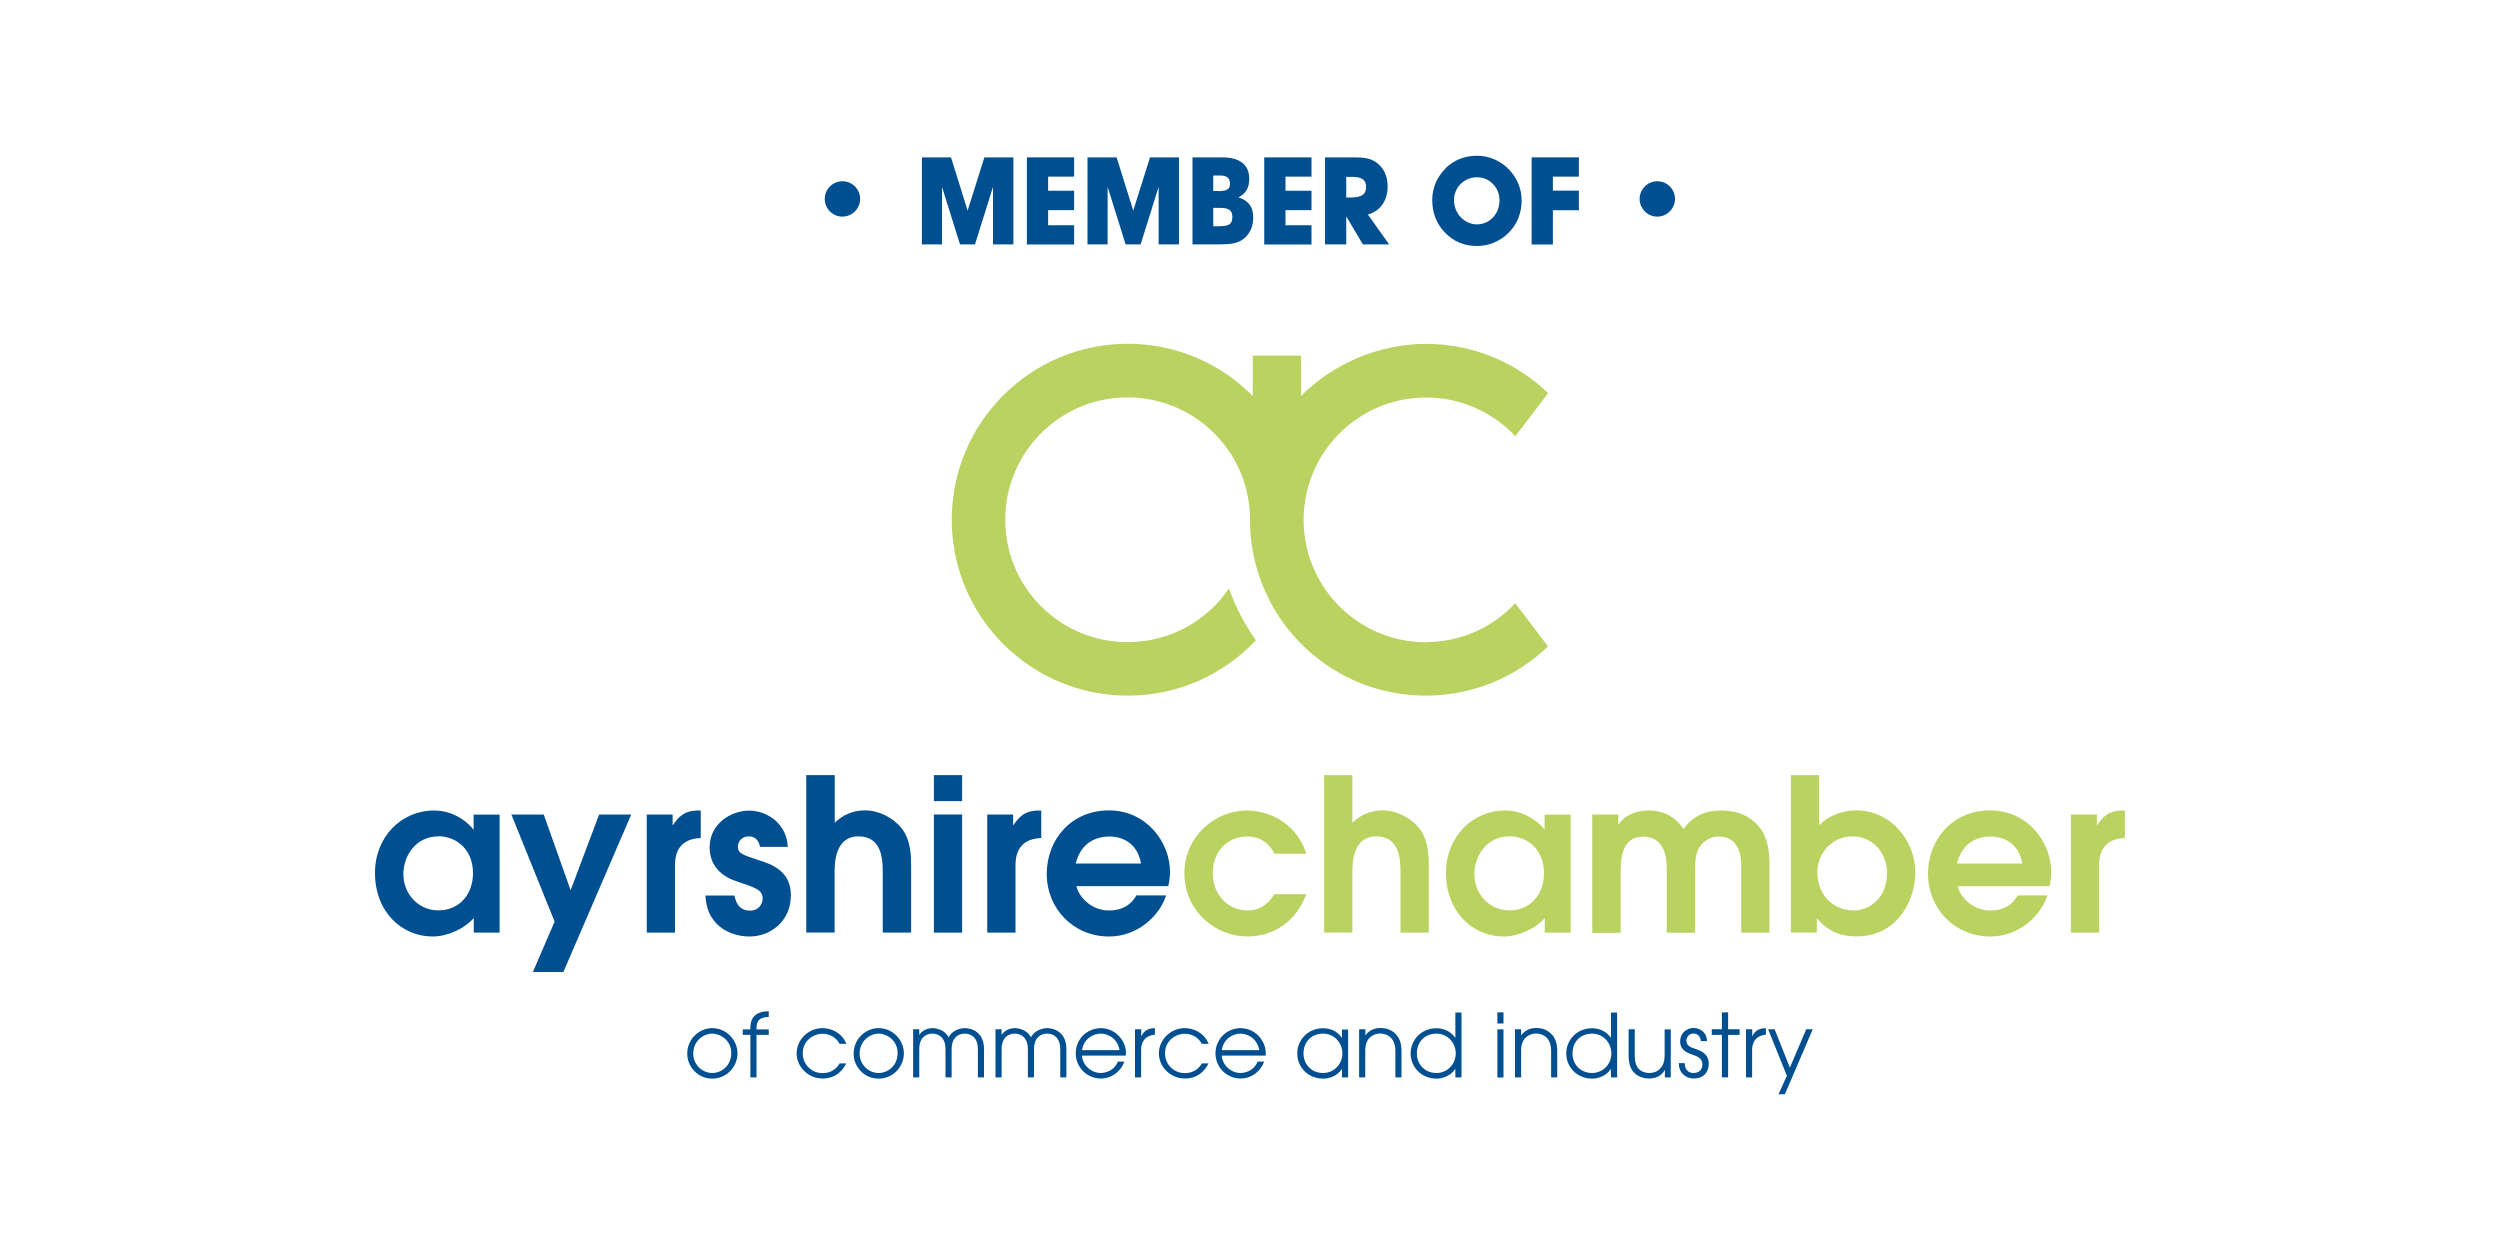 <?xml version="1.0" encoding="UTF-8"?><svg id="Layer_1" xmlns="http://www.w3.org/2000/svg" viewBox="0 0 200 100"><defs><style>.cls-1{fill:#004f91;}.cls-2{fill:#bad25f;}</style></defs><path class="cls-1" d="m39.98,74.61h-2.08v-1.17c-.72.85-2.11,1.48-3.3,1.48-2.43,0-4.6-1.94-4.6-5.09,0-2.89,2.11-4.99,4.73-4.99,1.92,0,3.06,1.38,3.13,1.52h.03v-1.19h2.08v9.45Zm-4.9-7.7c-1.86,0-2.81,1.6-2.81,3.01,0,1.6,1.19,2.91,2.81,2.91s2.76-1.23,2.76-2.98c0-1.96-1.41-2.95-2.76-2.95"/><polygon class="cls-1" points="44.37 73.73 40.91 65.16 43.5 65.16 45.65 71.22 47.93 65.16 50.5 65.16 45.07 77.76 42.63 77.76 44.37 73.73"/><path class="cls-1" d="m51.73,65.16h2.08v.84h.03c.42-.61.85-1.16,2.03-1.16h.19v2.2c-2.06.08-2.06,1.7-2.06,2.26v5.31h-2.26v-9.45Z"/><path class="cls-1" d="m60.8,67.73c-.15-.75-.66-.82-.9-.82-.56,0-.87.42-.87.82,0,.54.39.66,1.6,1.06,1.17.36,2.64.92,2.64,2.83,0,2.13-1.69,3.3-3.3,3.3-.94,0-2.09-.32-2.83-1.24-.58-.71-.66-1.46-.71-2.04h2.32c.1.43.31,1.21,1.24,1.21.73,0,1.02-.56,1.02-.95,0-.7-.51-.87-2.13-1.41-1.07-.36-2.11-1.16-2.11-2.71,0-1.84,1.65-2.93,3.17-2.93,1.41,0,3,1.02,3.08,2.9h-2.21Z"/><path class="cls-1" d="m64.51,62.01h2.27v3.81c.29-.27,1.04-.99,2.45-.99,1.06,0,2.23.58,2.91,1.45.75.95.75,2.3.75,3v5.33h-2.27v-4.84c0-1.02-.07-2.86-1.94-2.86s-1.91,2.09-1.91,2.89v4.8h-2.27v-12.6Z"/><path class="cls-1" d="m74.71,62.01h2.26v2.08h-2.26v-2.08Zm0,3.15h2.26v9.45h-2.26v-9.45Z"/><path class="cls-1" d="m78.97,65.16h2.08v.84h.03c.43-.61.85-1.16,2.03-1.16h.19v2.2c-2.06.08-2.06,1.7-2.06,2.26v5.31h-2.26v-9.45Z"/><path class="cls-1" d="m86.12,70.9c.1.61.99,1.94,2.61,1.94,1,0,1.75-.43,2.18-1.21h2.38c-.55,1.7-2.33,3.29-4.56,3.29-2.88,0-4.99-2.25-4.99-5.01s1.97-5.08,4.97-5.08,4.89,2.54,4.89,4.92c0,.44-.07.84-.14,1.14h-7.34Zm5.16-1.82c-.26-1.51-1.34-2.16-2.55-2.16-.92,0-2.25.41-2.67,2.16h5.23Z"/><path class="cls-2" d="m104.5,71.53c-.77,2.11-2.52,3.39-4.73,3.39-2.42,0-5.02-1.94-5.02-5.07,0-2.89,2.4-5.01,5.01-5.01,1.19,0,3.78.55,4.75,3.46h-2.55c-.27-.48-.8-1.38-2.2-1.38s-2.74,1.02-2.74,2.96c0,1.62,1.14,2.96,2.84,2.96.75,0,1.5-.36,2.09-1.31h2.55Z"/><path class="cls-2" d="m105.93,62.01h2.26v3.81c.29-.27,1.04-.99,2.45-.99,1.06,0,2.23.58,2.91,1.45.75.95.75,2.3.75,3v5.33h-2.26v-4.84c0-1.02-.07-2.86-1.94-2.86s-1.91,2.09-1.91,2.89v4.8h-2.26v-12.6Z"/><path class="cls-2" d="m125.66,74.61h-2.08v-1.17c-.72.85-2.11,1.48-3.3,1.48-2.43,0-4.6-1.94-4.6-5.09,0-2.89,2.11-4.99,4.73-4.99,1.92,0,3.06,1.38,3.13,1.52h.03v-1.19h2.08v9.45Zm-4.9-7.7c-1.86,0-2.81,1.6-2.81,3.01,0,1.6,1.19,2.91,2.81,2.91s2.76-1.23,2.76-2.98c0-1.96-1.41-2.95-2.76-2.95"/><path class="cls-2" d="m127.38,65.16h2.08v.8h.03c.19-.31.84-1.12,2.47-1.12.51,0,1.84.12,2.72,1.48.99-1.41,2.38-1.48,3.05-1.48,1.86,0,2.78.99,3.12,1.46.37.49.71,1.4.71,2.79v5.52h-2.26v-5.24c0-.54,0-2.45-1.79-2.45-.63,0-1.24.34-1.57.89-.36.56-.34,1.5-.34,2.09v4.72h-2.26v-5.24c0-1.29-.49-2.45-1.89-2.45-1.8,0-1.8,1.97-1.8,2.98v4.72h-2.27v-9.45Z"/><path class="cls-2" d="m143.27,62.01h2.26v4c.78-.78,1.89-1.18,2.95-1.18,2.88,0,4.75,2.5,4.75,5.01,0,1.89-1.24,5.07-4.7,5.07-1.82,0-2.62-.82-3.18-1.45v1.14h-2.08v-12.6Zm4.97,10.83c1.48,0,2.72-1.14,2.72-2.98s-1.33-2.95-2.76-2.95c-1.74,0-2.81,1.46-2.81,2.84,0,2.09,1.52,3.08,2.84,3.08"/><path class="cls-2" d="m156.62,70.9c.1.61.99,1.94,2.61,1.94,1.01,0,1.75-.43,2.18-1.21h2.38c-.54,1.7-2.33,3.29-4.56,3.29-2.88,0-4.99-2.25-4.99-5.01s1.97-5.08,4.97-5.08,4.89,2.54,4.89,4.92c0,.44-.07.84-.14,1.14h-7.34Zm5.16-1.82c-.25-1.51-1.34-2.16-2.55-2.16-.92,0-2.25.41-2.67,2.16h5.23Z"/><path class="cls-2" d="m165.67,65.16h2.08v.84h.03c.43-.61.85-1.16,2.02-1.16h.19v2.2c-2.06.08-2.06,1.7-2.06,2.26v5.31h-2.26v-9.45Z"/><path class="cls-1" d="m56.98,82.25c1.14,0,2.02.96,2.02,2.02s-.87,2.02-2.02,2.02-2-.95-2-1.99c0-1.22.99-2.05,2-2.05m0,3.59c.75,0,1.52-.59,1.52-1.6s-.86-1.55-1.52-1.55c-.7,0-1.52.58-1.52,1.6,0,.89.72,1.55,1.52,1.55"/><path class="cls-1" d="m60.02,82.79h-.6v-.44h.6c.01-.54.06-1.43,1.48-1.45v.46c-1,0-.98.63-.98.99h.98v.44h-.98v3.4h-.49v-3.4Z"/><path class="cls-1" d="m67.71,85.06c-.25.48-.76,1.22-1.91,1.22s-2.07-.94-2.07-2.01.92-2.02,2.07-2.02c.67,0,1.54.34,1.91,1.26h-.54c-.31-.58-.87-.81-1.36-.81-.75,0-1.59.56-1.59,1.57,0,.86.67,1.58,1.59,1.58.8,0,1.2-.49,1.36-.78h.54Z"/><path class="cls-1" d="m70.29,82.25c1.14,0,2.02.96,2.02,2.02s-.86,2.02-2.02,2.02-2-.95-2-1.99c0-1.22.99-2.05,2-2.05m0,3.59c.75,0,1.52-.59,1.52-1.6s-.86-1.55-1.52-1.55c-.7,0-1.52.58-1.52,1.6,0,.89.73,1.55,1.52,1.55"/><path class="cls-1" d="m73.55,82.79c.22-.38.69-.54,1.05-.54.32,0,1.01.15,1.29.74.29-.59.97-.74,1.29-.74.59,0,1.54.35,1.54,1.66v2.28h-.49v-2.23c0-.42-.08-.63-.18-.8-.16-.27-.46-.47-.87-.47s-.71.2-.87.47c-.1.18-.18.38-.18.8v2.23h-.49v-2.23c0-.42-.08-.63-.18-.8-.16-.27-.46-.47-.87-.47s-.71.2-.87.47c-.1.18-.18.38-.18.8v2.23h-.49v-3.85h.49v.44Zm-.01-.01h0s.01.01.01.01h-.01Z"/><path class="cls-1" d="m80.14,82.79c.22-.38.69-.54,1.05-.54.32,0,1,.15,1.29.74.29-.59.97-.74,1.29-.74.59,0,1.54.35,1.54,1.66v2.28h-.49v-2.23c0-.42-.08-.63-.18-.8-.16-.27-.46-.47-.87-.47s-.71.2-.87.47c-.1.18-.18.38-.18.8v2.23h-.49v-2.23c0-.42-.08-.63-.18-.8-.16-.27-.46-.47-.87-.47s-.71.2-.87.47c-.1.18-.18.38-.18.8v2.23h-.49v-3.85h.49v.44Zm-.01-.01h0s.01.01.01.01h-.01Z"/><path class="cls-1" d="m86.56,84.45c.03.75.74,1.39,1.49,1.39.7-.01,1.2-.43,1.38-.91h.52c-.27.77-1,1.35-1.89,1.35-1.08,0-2-.87-2-2.01s.88-2,2-2.02c.84,0,1.44.51,1.72.98.26.41.32.84.29,1.22h-3.5Zm3-.44c-.15-.91-.89-1.32-1.5-1.32s-1.36.41-1.5,1.32h3Z"/><path class="cls-1" d="m90.81,82.34h.49v.56h.01c.23-.54.67-.63,1.08-.65v.52c-.34.03-.64.16-.83.38-.17.21-.27.49-.27.79v2.25h-.49v-3.85Z"/><path class="cls-1" d="m96.69,85.06c-.25.48-.76,1.22-1.91,1.22s-2.07-.94-2.07-2.01.92-2.02,2.07-2.02c.68,0,1.54.34,1.91,1.26h-.54c-.31-.58-.87-.81-1.36-.81-.75,0-1.59.56-1.59,1.57,0,.86.67,1.58,1.59,1.58.8,0,1.2-.49,1.36-.78h.54Z"/><path class="cls-1" d="m97.74,84.45c.04.75.74,1.39,1.49,1.39.7-.01,1.2-.43,1.38-.91h.52c-.27.77-1.01,1.35-1.89,1.35-1.08,0-2-.87-2-2.01s.88-2,2-2.02c.84,0,1.44.51,1.72.98.26.41.32.84.3,1.22h-3.5Zm3-.44c-.16-.91-.89-1.32-1.5-1.32s-1.36.41-1.5,1.32h3Z"/><path class="cls-1" d="m107.85,86.19h-.49v-.67h-.01c-.42.63-1.1.77-1.5.77-1.21,0-2.07-.92-2.07-2.02,0-1.03.81-2.01,2.07-2.01.41,0,1.09.13,1.5.77h.01v-.67h.49v3.85Zm-2-.35c.83,0,1.54-.67,1.54-1.57,0-.84-.65-1.58-1.54-1.58s-1.57.61-1.57,1.59c0,.86.63,1.56,1.57,1.56"/><path class="cls-1" d="m108.74,82.34h.49v.49h.01c.15-.23.53-.59,1.18-.59.47,0,.86.12,1.22.47.29.28.48.72.48,1.36v2.12h-.49v-2.12c0-.5-.15-.85-.37-1.06-.27-.26-.62-.33-.84-.33s-.57.07-.84.33c-.21.21-.37.56-.36,1.06v2.12h-.49v-3.85Z"/><path class="cls-1" d="m116.92,86.19h-.49v-.67h-.01c-.41.61-1.09.77-1.5.77-1.21,0-2.07-.92-2.07-2.02,0-1.03.81-2.01,2.07-2.01.42,0,1.08.15,1.5.76h.01v-2.02h.49v5.2Zm-2-.35c.83,0,1.54-.67,1.54-1.57,0-.84-.65-1.58-1.54-1.58s-1.57.61-1.57,1.59c0,.86.63,1.56,1.57,1.56"/><path class="cls-1" d="m119.79,80.99h.49v.89h-.49v-.89Zm0,1.36h.49v3.85h-.49v-3.85Z"/><path class="cls-1" d="m121.2,82.34h.49v.49h.01c.15-.23.53-.59,1.18-.59.47,0,.86.12,1.22.47.29.28.48.72.48,1.36v2.12h-.49v-2.12c0-.5-.15-.85-.36-1.06-.27-.26-.62-.33-.84-.33s-.57.07-.84.33c-.21.21-.37.56-.36,1.06v2.12h-.49v-3.85Z"/><path class="cls-1" d="m129.37,86.19h-.49v-.67h-.01c-.41.61-1.09.77-1.5.77-1.21,0-2.07-.92-2.07-2.02,0-1.03.81-2.01,2.07-2.01.42,0,1.08.15,1.5.76h.01v-2.02h.49v5.2Zm-2-.35c.83,0,1.54-.67,1.54-1.57,0-.84-.65-1.58-1.54-1.58s-1.57.61-1.57,1.59c0,.86.63,1.56,1.57,1.56"/><path class="cls-1" d="m133.65,86.19h-.46v-.6h-.01c-.14.29-.51.69-1.23.69-.76,0-1.15-.37-1.32-.58-.27-.34-.34-.83-.34-1.24v-2.12h.49v2.12c0,.49.11.8.28,1.01.27.3.63.37.89.37s.57-.07.82-.31c.22-.23.4-.48.4-1.15v-2.03h.49v3.85Z"/><path class="cls-1" d="m134.78,85.05c.01.73.51.79.69.79.46,0,.72-.27.72-.69,0-.53-.48-.65-.76-.77-.4-.13-1.02-.34-1.02-1.07,0-.54.39-1.07,1.1-1.07.58,0,1.05.44,1.05,1.05h-.49c-.04-.47-.36-.61-.58-.61-.39,0-.58.32-.58.58,0,.41.41.55.69.64.45.15,1.1.39,1.1,1.19,0,.66-.39,1.19-1.21,1.19-.53,0-1.2-.37-1.18-1.23h.49Z"/><polygon class="cls-1" points="137.75 82.79 136.94 82.79 136.94 82.34 137.75 82.34 137.75 80.99 138.25 80.99 138.25 82.34 139.17 82.34 139.17 82.79 138.25 82.79 138.25 86.19 137.75 86.19 137.75 82.79"/><path class="cls-1" d="m139.69,82.34h.49v.56h.01c.23-.54.67-.63,1.08-.65v.52c-.34.03-.64.16-.83.38-.17.21-.27.49-.27.79v2.25h-.49v-3.85Z"/><polygon class="cls-1" points="142.95 86.06 141.45 82.34 141.97 82.34 143.19 85.41 144.5 82.34 145.02 82.34 142.79 87.54 142.28 87.54 142.95 86.06"/><path class="cls-2" d="m114.08,51.38c-5.39,0-9.76-4.36-9.79-9.74,0-.02,0-.03,0-.05,0-.02,0-.03,0-.05.03-5.38,4.4-9.74,9.79-9.74,2.82,0,5.36,1.2,7.15,3.1l2.62-3.45c-2.53-2.44-5.98-3.94-9.77-3.94s-7.45,1.6-10,4.17v-3.23h-3.86v3.23c-2.55-2.58-6.09-4.18-10-4.18-7.77,0-14.08,6.3-14.08,14.07s6.3,14.08,14.08,14.08c4.04,0,7.69-1.7,10.25-4.43-.9-1.27-1.63-2.66-2.15-4.15-1.76,2.6-4.73,4.3-8.11,4.3-5.41,0-9.79-4.38-9.79-9.79s4.38-9.79,9.79-9.79c3.37,0,6.35,1.71,8.11,4.3,1.05,1.55,1.67,3.42,1.68,5.43,0,.02,0,.04,0,.05,0,.02,0,.04,0,.06,0,2.72.8,5.26,2.14,7.42,2.49,3.97,6.9,6.6,11.93,6.6,3.79,0,7.24-1.5,9.77-3.94l-2.62-3.45c-1.79,1.91-4.33,3.11-7.15,3.11"/><path class="cls-1" d="m67.4,14.5c.77,0,1.41.63,1.41,1.41s-.64,1.42-1.42,1.42-1.41-.64-1.41-1.42.64-1.41,1.42-1.41Z"/><path class="cls-1" d="m73.75,19.55v-6.96h2.33l1.33,4.26,1.34-4.26h2.32v6.96h-1.63v-4.6l-1.44,4.6h-1.2l-1.44-4.6v4.6h-1.62Z"/><path class="cls-1" d="m82.15,19.55v-6.96h3.78v1.54h-2.08v1.13h2.08v1.55h-2.08v1.21h2.08v1.54h-3.78Z"/><path class="cls-1" d="m87,19.55v-6.96h2.33l1.33,4.26,1.34-4.26h2.32v6.96h-1.63v-4.6l-1.44,4.6h-1.2l-1.44-4.6v4.6h-1.62Z"/><path class="cls-1" d="m95.41,12.59h2.38c1.42,0,2.15.62,2.15,1.71,0,.72-.26,1.18-.87,1.49.8.24,1.19.76,1.19,1.61,0,.66-.23,1.23-.68,1.63-.51.46-1.15.52-2.07.52h-2.11v-6.96Zm2.06,2.7c.64,0,.93-.14.93-.59s-.25-.66-.78-.66h-.56v1.24h.41Zm.17,2.8c.65,0,.95-.16.95-.72s-.3-.74-.98-.74h-.55v1.47h.58Z"/><path class="cls-1" d="m101.14,19.55v-6.96h3.78v1.54h-2.08v1.13h2.08v1.55h-2.08v1.21h2.08v1.54h-3.78Z"/><path class="cls-1" d="m106,19.55v-6.96h2.31c.73,0,1.29.05,1.76.38.62.43.94,1.09.94,1.95,0,1.13-.59,1.97-1.58,2.24l1.7,2.39h-2.1l-1.33-2.24v2.24h-1.7Zm2.04-3.75c.84,0,1.25-.22,1.25-.84,0-.58-.36-.81-1.12-.81h-.47v1.65h.33Z"/><path class="cls-1" d="m115.62,13.48c.69-.68,1.55-1.02,2.54-1.02.93,0,1.81.36,2.49,1.03.7.7,1.08,1.59,1.08,2.54,0,1-.35,1.89-1.01,2.56-.68.7-1.6,1.09-2.56,1.09-1.03,0-1.91-.37-2.59-1.1-.66-.7-.99-1.56-.99-2.58,0-.96.37-1.84,1.06-2.52Zm2.53,4.47c1,0,1.81-.8,1.81-1.94,0-1.02-.81-1.83-1.79-1.83-1.04,0-1.85.81-1.85,1.83,0,1.1.87,1.94,1.83,1.94Z"/><path class="cls-1" d="m122.53,12.59h3.78v1.54h-2.08v1.12h2.08v1.57h-2.08v2.74h-1.7v-6.96Z"/><path class="cls-1" d="m132.59,14.5c.77,0,1.41.63,1.41,1.41s-.64,1.42-1.42,1.42-1.41-.64-1.41-1.42.64-1.41,1.42-1.41Z"/></svg>